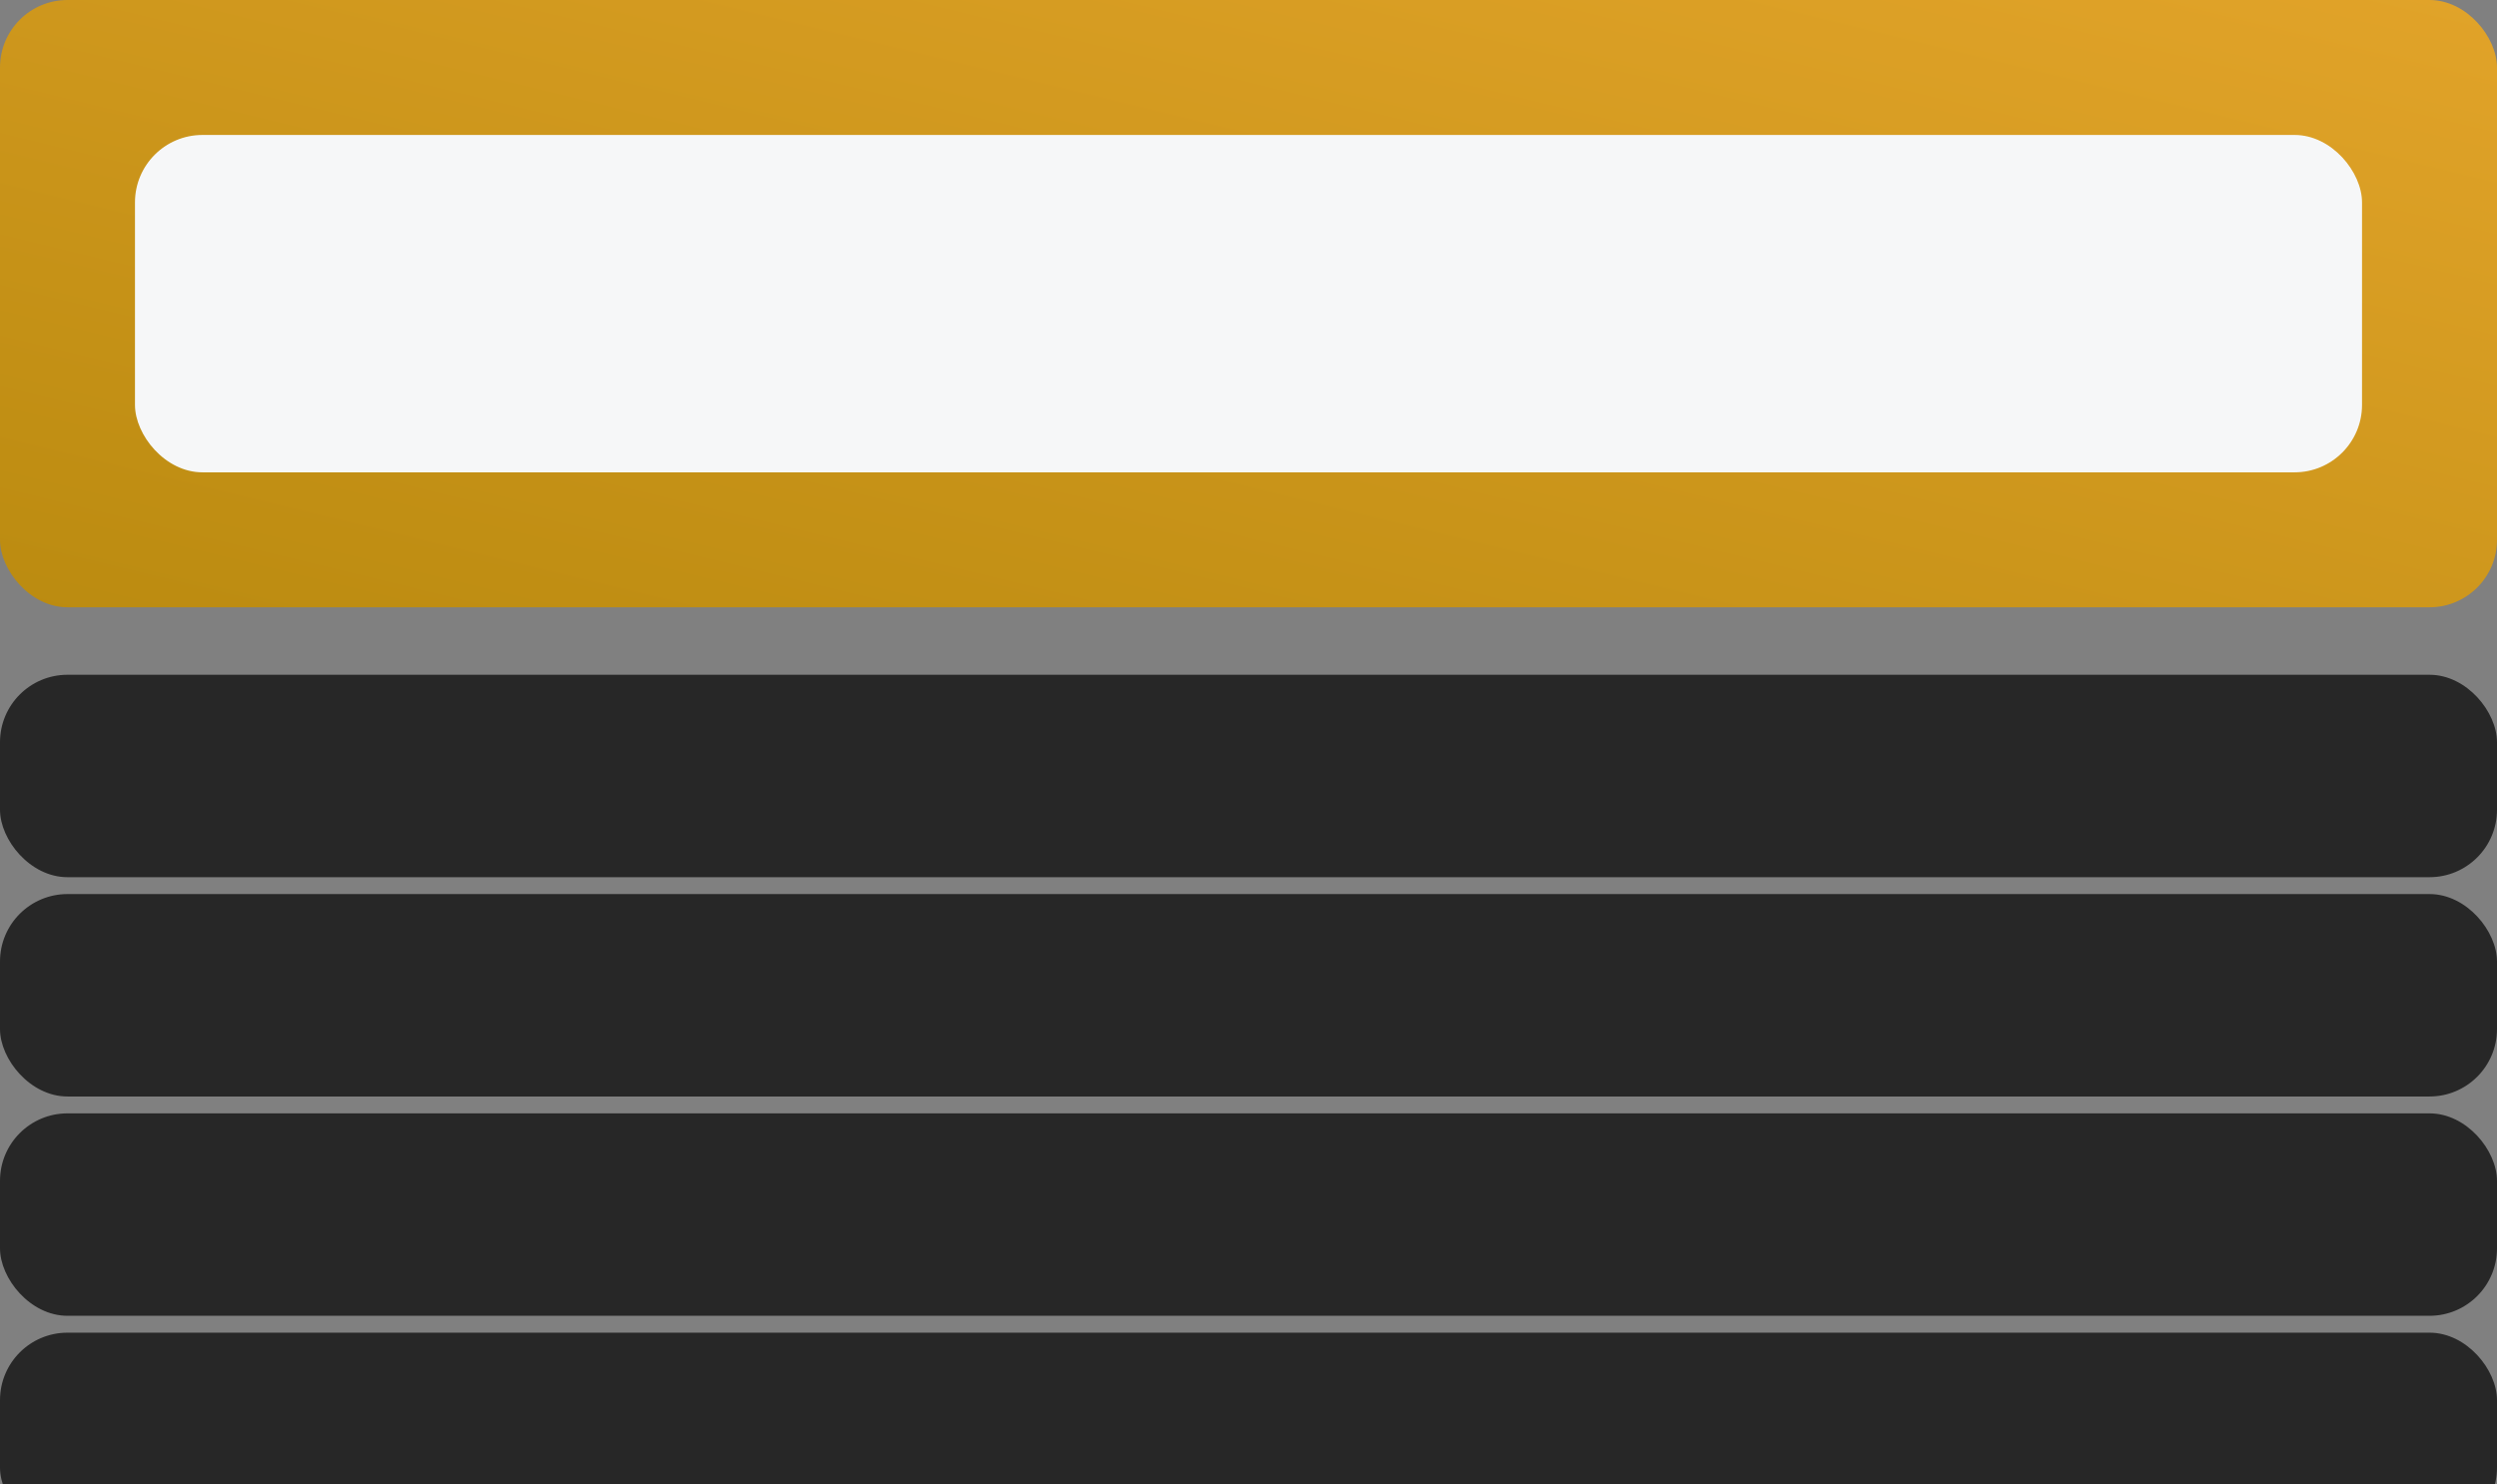 <svg width="296" height="176" viewBox="0 0 296 176" fill="none" xmlns="http://www.w3.org/2000/svg">
<rect x="0" y="0" width="296" height="176" fill="#808080" stroke="none"/>
<rect width="296" height="72" rx="8" fill="url(#paint0_linear_2723_332)"/>
<rect x="16" y="16" width="264" height="40" rx="8" fill="#F6F7F8"/>
<rect y="80" width="296" height="24" rx="8" fill="#272727"/>
<rect y="106" width="296" height="24" rx="8" fill="#272727"/>
<rect y="132" width="296" height="24" rx="8" fill="#272727"/>
<rect y="158" width="296" height="24" rx="8" fill="#272727"/>
<defs>
<linearGradient id="paint0_linear_2723_332" x1="296" y1="0.75" x2="262.93" y2="136.706" gradientUnits="userSpaceOnUse">
<stop stop-color="#E1A329"/>
<stop offset="1" stop-color="#BB8B10"/>
</linearGradient>
</defs>
</svg>
